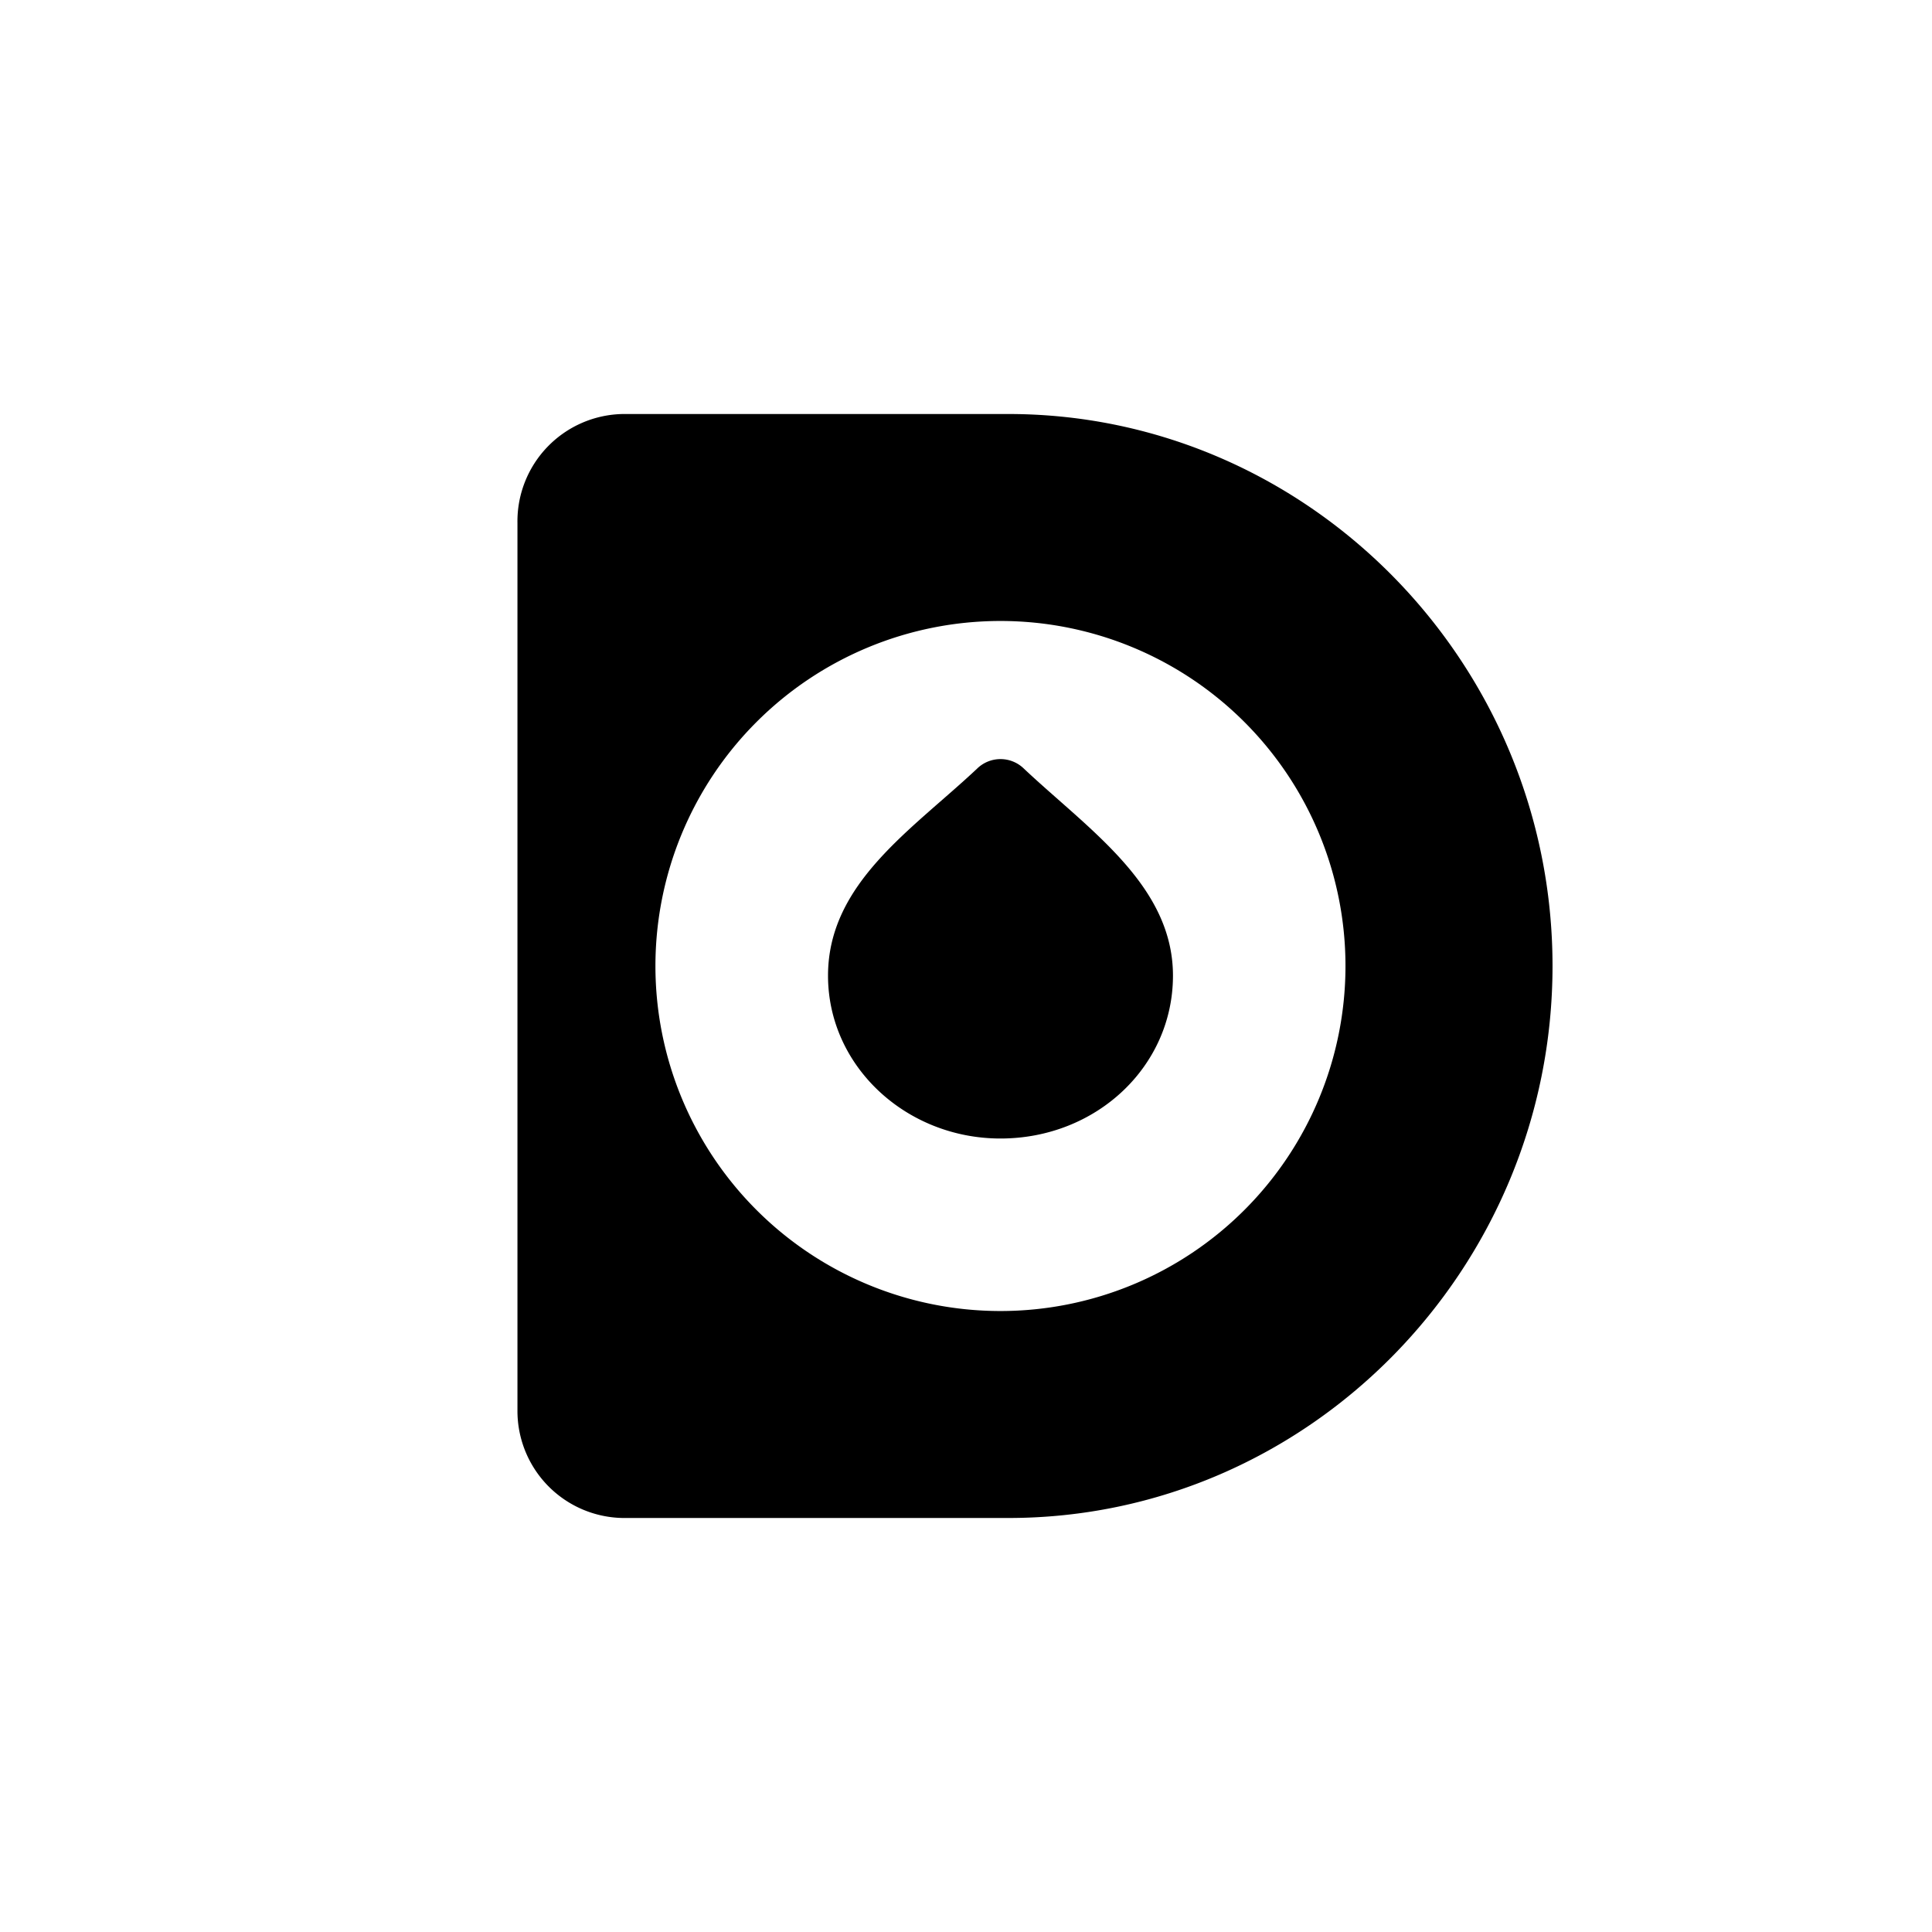 <?xml version="1.0" encoding="utf-8"?>
<!-- Generator: www.svgicons.com -->
<svg xmlns="http://www.w3.org/2000/svg" width="800" height="800" viewBox="0 0 24 24">
<path fill="currentColor" fill-rule="evenodd" d="M12.527 5.143H7.74a1.333 1.333 0 0 0-1.312 1.354v11.027a1.33 1.33 0 0 0 1.312 1.333h4.787c3.729 0 6.759-3.094 6.759-6.857c0-3.784-3.052-6.857-6.759-6.857m-.099 11.143a4.286 4.286 0 1 0 0-8.572a4.286 4.286 0 0 0 0 8.572" clip-rule="evenodd"/><path fill="currentColor" d="M12.428 14.143c1.192 0 2.143-.896 2.143-2.023c0-1.123-1.046-1.813-1.851-2.571a.416.416 0 0 0-.583 0c-.806.758-1.851 1.422-1.851 2.571c0 1.127.972 2.023 2.142 2.023"/>
</svg>